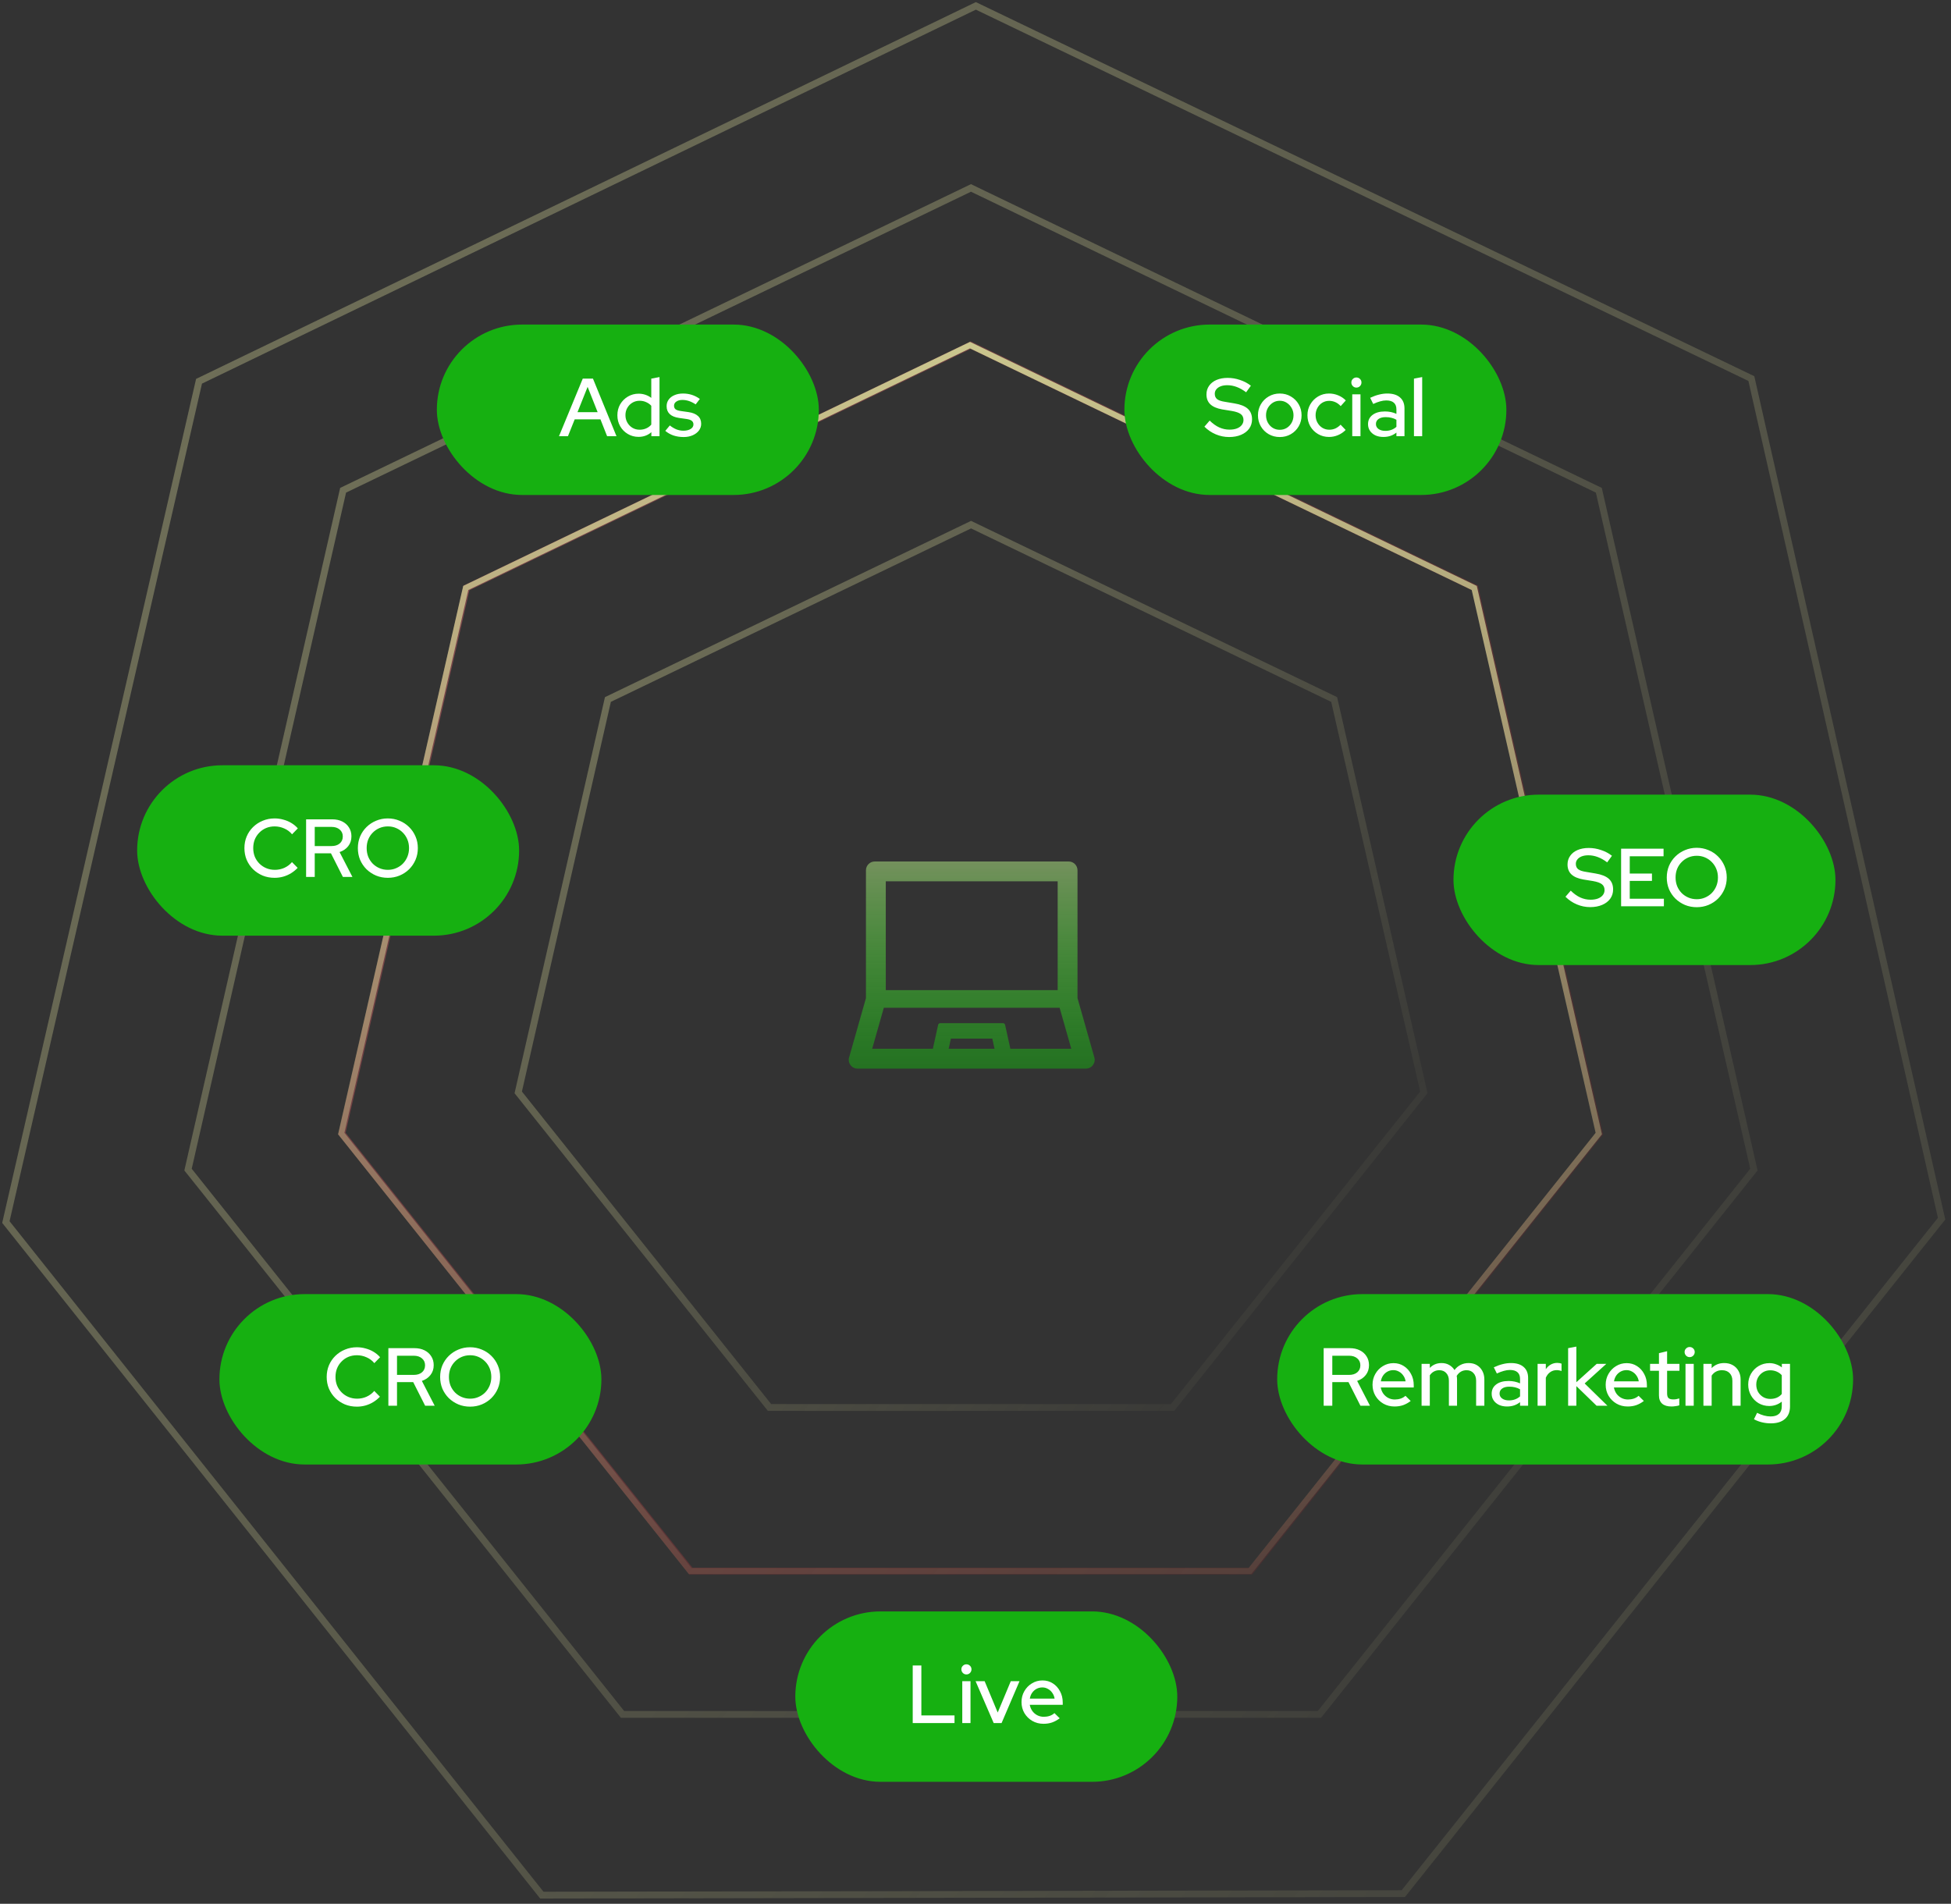 <svg width="332" height="324" viewBox="0 0 332 324" fill="none" xmlns="http://www.w3.org/2000/svg">
<rect x="0" y="0" width="332" height="324" fill="#333333" stroke="none"/>
<path d="M1 207.978L33.869 64.885L166.06 1L298.027 64.427L330.4 207.403L238.798 322.268L92.202 322.522L1 207.978Z" stroke="url(#paint0_linear_5543_19)" stroke-opacity="0.4" stroke-width="1.159"/>
<path d="M31.998 199.05L58.386 83.436L165.229 31.983L272.072 83.436L298.46 199.05L224.522 291.765H105.936L31.998 199.05Z" stroke="url(#paint1_linear_5543_19)" stroke-opacity="0.4" stroke-width="1.159"/>
<path d="M58.182 192.914L79.375 100.062L165.183 58.738L250.992 100.062L272.185 192.914L212.804 267.376H117.563L58.182 192.914Z" stroke="url(#paint2_linear_5543_19)" stroke-opacity="0.4" stroke-width="1.159"/>
<path d="M58.062 192.914L79.255 100.062L165.064 58.738L250.872 100.062L272.066 192.914L212.684 267.376H117.444L58.062 192.914Z" stroke="url(#paint3_linear_5543_19)"/>
<path d="M88.188 185.909L103.449 119.044L165.242 89.286L227.034 119.044L242.296 185.909L199.534 239.531H130.95L88.188 185.909Z" stroke="url(#paint4_linear_5543_19)" stroke-opacity="0.4" stroke-width="1.159"/>
<path d="M186.194 179.851L183.358 169.862V148.112C183.358 147.283 182.687 146.612 181.858 146.612H148.858C148.028 146.612 147.358 147.283 147.358 148.112V169.862L144.522 179.851C144.17 180.831 144.892 181.862 145.933 181.862H184.783C185.823 181.862 186.545 180.831 186.194 179.851ZM150.733 149.987H179.983V168.503H150.733V149.987ZM161.434 178.487L161.814 176.753H168.859L169.239 178.487H161.434ZM171.934 178.487L171.039 174.423C171.001 174.25 170.847 174.128 170.673 174.128H160.004C159.826 174.128 159.676 174.25 159.639 174.423L158.744 178.487H148.417L150.4 171.503H180.315L182.298 178.487H171.934Z" fill="url(#paint5_linear_5543_19)"/>
<rect x="191.338" y="55.237" width="65" height="29" rx="14.5" fill="#16B011"/>
<path d="M209.153 74.377C208.369 74.377 207.613 74.223 206.885 73.915C206.157 73.607 205.513 73.173 204.953 72.613L205.849 71.577C206.381 72.1 206.922 72.487 207.473 72.739C208.033 72.991 208.616 73.117 209.223 73.117C209.699 73.117 210.114 73.052 210.469 72.921C210.833 72.781 211.113 72.585 211.309 72.333C211.505 72.081 211.603 71.797 211.603 71.479C211.603 71.041 211.449 70.705 211.141 70.471C210.833 70.238 210.324 70.061 209.615 69.939L207.977 69.673C207.081 69.515 206.409 69.225 205.961 68.805C205.522 68.385 205.303 67.825 205.303 67.125C205.303 66.565 205.452 66.075 205.751 65.655C206.049 65.226 206.469 64.895 207.011 64.661C207.561 64.428 208.196 64.311 208.915 64.311C209.624 64.311 210.319 64.428 211.001 64.661C211.691 64.885 212.312 65.212 212.863 65.641L212.051 66.761C210.996 65.959 209.927 65.557 208.845 65.557C208.415 65.557 208.042 65.618 207.725 65.739C207.407 65.861 207.16 66.033 206.983 66.257C206.805 66.472 206.717 66.724 206.717 67.013C206.717 67.415 206.852 67.723 207.123 67.937C207.393 68.143 207.841 68.292 208.467 68.385L210.049 68.651C211.085 68.819 211.845 69.123 212.331 69.561C212.816 70 213.059 70.602 213.059 71.367C213.059 71.965 212.895 72.492 212.569 72.949C212.242 73.397 211.785 73.747 211.197 73.999C210.609 74.251 209.927 74.377 209.153 74.377ZM217.777 74.377C217.087 74.377 216.457 74.214 215.887 73.887C215.327 73.561 214.884 73.117 214.557 72.557C214.231 71.997 214.067 71.372 214.067 70.681C214.067 69.991 214.231 69.365 214.557 68.805C214.884 68.245 215.327 67.802 215.887 67.475C216.457 67.139 217.087 66.971 217.777 66.971C218.477 66.971 219.107 67.139 219.667 67.475C220.227 67.802 220.671 68.245 220.997 68.805C221.324 69.365 221.487 69.991 221.487 70.681C221.487 71.372 221.324 71.997 220.997 72.557C220.671 73.117 220.227 73.561 219.667 73.887C219.107 74.214 218.477 74.377 217.777 74.377ZM217.777 73.145C218.216 73.145 218.613 73.038 218.967 72.823C219.322 72.599 219.602 72.301 219.807 71.927C220.013 71.554 220.115 71.134 220.115 70.667C220.115 70.21 220.008 69.799 219.793 69.435C219.588 69.062 219.308 68.763 218.953 68.539C218.608 68.315 218.216 68.203 217.777 68.203C217.339 68.203 216.942 68.315 216.587 68.539C216.242 68.763 215.962 69.062 215.747 69.435C215.542 69.799 215.439 70.21 215.439 70.667C215.439 71.134 215.542 71.554 215.747 71.927C215.953 72.301 216.233 72.599 216.587 72.823C216.942 73.038 217.339 73.145 217.777 73.145ZM226.157 74.363C225.476 74.363 224.855 74.2 224.295 73.873C223.735 73.547 223.292 73.103 222.965 72.543C222.648 71.983 222.489 71.358 222.489 70.667C222.489 69.977 222.653 69.356 222.979 68.805C223.306 68.245 223.745 67.802 224.295 67.475C224.855 67.139 225.476 66.971 226.157 66.971C226.699 66.971 227.217 67.074 227.711 67.279C228.215 67.485 228.649 67.774 229.013 68.147L228.145 69.113C227.875 68.815 227.571 68.591 227.235 68.441C226.899 68.292 226.549 68.217 226.185 68.217C225.756 68.217 225.364 68.325 225.009 68.539C224.664 68.754 224.389 69.048 224.183 69.421C223.978 69.795 223.875 70.21 223.875 70.667C223.875 71.125 223.978 71.54 224.183 71.913C224.389 72.287 224.669 72.585 225.023 72.809C225.378 73.024 225.775 73.131 226.213 73.131C226.577 73.131 226.918 73.061 227.235 72.921C227.553 72.772 227.851 72.557 228.131 72.277L228.985 73.173C228.612 73.556 228.178 73.85 227.683 74.055C227.198 74.261 226.689 74.363 226.157 74.363ZM230.112 74.237V67.111H231.512V74.237H230.112ZM230.812 65.963C230.579 65.963 230.378 65.879 230.21 65.711C230.042 65.534 229.958 65.329 229.958 65.095C229.958 64.853 230.042 64.652 230.21 64.493C230.378 64.325 230.579 64.241 230.812 64.241C231.055 64.241 231.26 64.325 231.428 64.493C231.596 64.652 231.68 64.853 231.68 65.095C231.68 65.329 231.596 65.534 231.428 65.711C231.26 65.879 231.055 65.963 230.812 65.963ZM235.415 74.363C234.902 74.363 234.449 74.275 234.057 74.097C233.665 73.911 233.357 73.654 233.133 73.327C232.909 73.001 232.797 72.623 232.797 72.193C232.797 71.521 233.054 70.994 233.567 70.611C234.08 70.219 234.785 70.023 235.681 70.023C236.381 70.023 237.03 70.159 237.627 70.429V69.673C237.627 69.16 237.478 68.777 237.179 68.525C236.89 68.273 236.46 68.147 235.891 68.147C235.564 68.147 235.224 68.199 234.869 68.301C234.514 68.395 234.118 68.544 233.679 68.749L233.161 67.699C233.702 67.447 234.206 67.265 234.673 67.153C235.14 67.032 235.611 66.971 236.087 66.971C237.011 66.971 237.725 67.191 238.229 67.629C238.742 68.068 238.999 68.693 238.999 69.505V74.237H237.627V73.621C237.31 73.873 236.969 74.06 236.605 74.181C236.241 74.303 235.844 74.363 235.415 74.363ZM234.141 72.165C234.141 72.511 234.286 72.791 234.575 73.005C234.874 73.22 235.261 73.327 235.737 73.327C236.11 73.327 236.451 73.271 236.759 73.159C237.076 73.047 237.366 72.875 237.627 72.641V71.437C237.356 71.279 237.072 71.167 236.773 71.101C236.484 71.027 236.157 70.989 235.793 70.989C235.28 70.989 234.874 71.097 234.575 71.311C234.286 71.517 234.141 71.801 234.141 72.165ZM240.612 74.237V64.437L242.012 64.171V74.237H240.612Z" fill="white"/>
<rect x="74.338" y="55.237" width="65" height="29" rx="14.5" fill="#16B011"/>
<path d="M95.122 74.237L99.168 64.437H100.904L104.908 74.237H103.312L102.178 71.367H97.796L96.648 74.237H95.122ZM98.272 70.149H101.702L99.994 65.837L98.272 70.149ZM108.658 74.349C107.995 74.349 107.388 74.186 106.838 73.859C106.287 73.533 105.853 73.094 105.536 72.543C105.218 71.983 105.06 71.358 105.06 70.667C105.06 69.977 105.218 69.356 105.536 68.805C105.862 68.255 106.301 67.816 106.852 67.489C107.402 67.163 108.014 66.999 108.686 66.999C109.078 66.999 109.456 67.06 109.82 67.181C110.184 67.303 110.52 67.48 110.828 67.713V64.437L112.228 64.171V74.237H110.842V73.551C110.235 74.083 109.507 74.349 108.658 74.349ZM108.84 73.131C109.25 73.131 109.624 73.057 109.96 72.907C110.305 72.758 110.594 72.543 110.828 72.263V69.057C110.594 68.796 110.305 68.591 109.96 68.441C109.624 68.283 109.25 68.203 108.84 68.203C108.392 68.203 107.986 68.311 107.622 68.525C107.258 68.74 106.968 69.034 106.754 69.407C106.539 69.771 106.432 70.187 106.432 70.653C106.432 71.12 106.539 71.54 106.754 71.913C106.968 72.287 107.258 72.585 107.622 72.809C107.986 73.024 108.392 73.131 108.84 73.131ZM116.336 74.377C115.72 74.377 115.141 74.289 114.6 74.111C114.068 73.925 113.606 73.663 113.214 73.327L113.984 72.403C114.348 72.693 114.721 72.917 115.104 73.075C115.496 73.225 115.892 73.299 116.294 73.299C116.798 73.299 117.208 73.201 117.526 73.005C117.843 72.809 118.002 72.553 118.002 72.235C118.002 71.974 117.908 71.769 117.722 71.619C117.535 71.47 117.246 71.367 116.854 71.311L115.566 71.129C114.856 71.027 114.324 70.807 113.97 70.471C113.615 70.135 113.438 69.687 113.438 69.127C113.438 68.698 113.554 68.325 113.788 68.007C114.021 67.681 114.348 67.429 114.768 67.251C115.188 67.065 115.678 66.971 116.238 66.971C116.751 66.971 117.246 67.046 117.722 67.195C118.198 67.345 118.655 67.578 119.094 67.895L118.38 68.819C117.988 68.558 117.605 68.367 117.232 68.245C116.868 68.124 116.499 68.063 116.126 68.063C115.696 68.063 115.351 68.157 115.09 68.343C114.828 68.521 114.698 68.754 114.698 69.043C114.698 69.305 114.786 69.51 114.964 69.659C115.15 69.799 115.454 69.897 115.874 69.953L117.162 70.135C117.871 70.238 118.408 70.457 118.772 70.793C119.136 71.12 119.318 71.563 119.318 72.123C119.318 72.553 119.187 72.94 118.926 73.285C118.664 73.621 118.31 73.887 117.862 74.083C117.414 74.279 116.905 74.377 116.336 74.377Z" fill="white"/>
<rect x="247.338" y="135.237" width="65" height="29" rx="14.5" fill="#16B011"/>
<path d="M270.595 154.377C269.811 154.377 269.055 154.223 268.327 153.915C267.599 153.607 266.955 153.173 266.395 152.613L267.291 151.577C267.823 152.1 268.365 152.487 268.915 152.739C269.475 152.991 270.059 153.117 270.665 153.117C271.141 153.117 271.557 153.052 271.911 152.921C272.275 152.781 272.555 152.585 272.751 152.333C272.947 152.081 273.045 151.797 273.045 151.479C273.045 151.041 272.891 150.705 272.583 150.471C272.275 150.238 271.767 150.061 271.057 149.939L269.419 149.673C268.523 149.515 267.851 149.225 267.403 148.805C266.965 148.385 266.745 147.825 266.745 147.125C266.745 146.565 266.895 146.075 267.193 145.655C267.492 145.226 267.912 144.895 268.453 144.661C269.004 144.428 269.639 144.311 270.357 144.311C271.067 144.311 271.762 144.428 272.443 144.661C273.134 144.885 273.755 145.212 274.305 145.641L273.493 146.761C272.439 145.959 271.37 145.557 270.287 145.557C269.858 145.557 269.485 145.618 269.167 145.739C268.85 145.861 268.603 146.033 268.425 146.257C268.248 146.472 268.159 146.724 268.159 147.013C268.159 147.415 268.295 147.723 268.565 147.937C268.836 148.143 269.284 148.292 269.909 148.385L271.491 148.651C272.527 148.819 273.288 149.123 273.773 149.561C274.259 150 274.501 150.602 274.501 151.367C274.501 151.965 274.338 152.492 274.011 152.949C273.685 153.397 273.227 153.747 272.639 153.999C272.051 154.251 271.37 154.377 270.595 154.377ZM275.863 154.237V144.437H283.087V145.725H277.333V148.665H281.113V149.911H277.333V152.949H283.143V154.237H275.863ZM288.729 154.391C288.019 154.391 287.357 154.265 286.741 154.013C286.125 153.752 285.579 153.393 285.103 152.935C284.636 152.469 284.272 151.932 284.011 151.325C283.759 150.709 283.633 150.047 283.633 149.337C283.633 148.628 283.759 147.97 284.011 147.363C284.272 146.747 284.636 146.211 285.103 145.753C285.579 145.287 286.125 144.927 286.741 144.675C287.357 144.414 288.019 144.283 288.729 144.283C289.438 144.283 290.101 144.414 290.717 144.675C291.342 144.927 291.888 145.287 292.355 145.753C292.821 146.211 293.185 146.747 293.447 147.363C293.708 147.97 293.839 148.628 293.839 149.337C293.839 150.047 293.708 150.709 293.447 151.325C293.185 151.932 292.821 152.469 292.355 152.935C291.888 153.393 291.342 153.752 290.717 154.013C290.101 154.265 289.438 154.391 288.729 154.391ZM288.743 153.033C289.247 153.033 289.713 152.94 290.143 152.753C290.581 152.567 290.964 152.31 291.291 151.983C291.617 151.647 291.874 151.255 292.061 150.807C292.247 150.35 292.341 149.86 292.341 149.337C292.341 148.805 292.247 148.315 292.061 147.867C291.874 147.419 291.617 147.032 291.291 146.705C290.964 146.369 290.581 146.108 290.143 145.921C289.713 145.735 289.247 145.641 288.743 145.641C288.229 145.641 287.753 145.735 287.315 145.921C286.876 146.108 286.493 146.369 286.167 146.705C285.84 147.032 285.583 147.419 285.397 147.867C285.219 148.315 285.131 148.805 285.131 149.337C285.131 149.86 285.219 150.35 285.397 150.807C285.583 151.255 285.84 151.647 286.167 151.983C286.493 152.31 286.876 152.567 287.315 152.753C287.753 152.94 288.229 153.033 288.743 153.033Z" fill="white"/>
<rect x="217.338" y="220.237" width="98" height="29" rx="14.5" fill="#16B011"/>
<path d="M225.247 239.237V229.437H229.685C230.338 229.437 230.908 229.559 231.393 229.801C231.888 230.044 232.27 230.385 232.541 230.823C232.821 231.253 232.961 231.757 232.961 232.335C232.961 232.979 232.779 233.535 232.415 234.001C232.051 234.468 231.561 234.804 230.945 235.009L233.129 239.237H231.505L229.475 235.219H226.717V239.237H225.247ZM226.717 233.987H229.573C230.152 233.987 230.614 233.843 230.959 233.553C231.314 233.255 231.491 232.853 231.491 232.349C231.491 231.864 231.314 231.472 230.959 231.173C230.614 230.875 230.152 230.725 229.573 230.725H226.717V233.987ZM237.3 239.363C236.6 239.363 235.965 239.2 235.396 238.873C234.836 238.547 234.388 238.103 234.052 237.543C233.725 236.983 233.562 236.358 233.562 235.667C233.562 234.986 233.72 234.37 234.038 233.819C234.355 233.259 234.784 232.816 235.326 232.489C235.867 232.153 236.469 231.985 237.132 231.985C237.794 231.985 238.382 232.153 238.896 232.489C239.409 232.816 239.815 233.264 240.114 233.833C240.422 234.393 240.576 235.028 240.576 235.737V236.129H234.962C235.036 236.521 235.181 236.871 235.396 237.179C235.62 237.487 235.9 237.73 236.236 237.907C236.581 238.085 236.954 238.173 237.356 238.173C237.701 238.173 238.032 238.122 238.35 238.019C238.676 237.907 238.947 237.749 239.162 237.543L240.058 238.425C239.638 238.743 239.204 238.981 238.756 239.139C238.317 239.289 237.832 239.363 237.3 239.363ZM234.976 235.079H239.19C239.134 234.706 239.003 234.379 238.798 234.099C238.602 233.81 238.354 233.586 238.056 233.427C237.766 233.259 237.449 233.175 237.104 233.175C236.749 233.175 236.422 233.255 236.124 233.413C235.825 233.572 235.573 233.796 235.368 234.085C235.172 234.365 235.041 234.697 234.976 235.079ZM241.909 239.237V232.111H243.309V232.797C243.841 232.247 244.508 231.971 245.311 231.971C245.796 231.971 246.226 232.079 246.599 232.293C246.982 232.508 247.285 232.797 247.509 233.161C247.808 232.769 248.158 232.475 248.559 232.279C248.96 232.074 249.413 231.971 249.917 231.971C250.449 231.971 250.911 232.088 251.303 232.321C251.704 232.555 252.017 232.881 252.241 233.301C252.474 233.721 252.591 234.207 252.591 234.757V239.237H251.191V234.995C251.191 234.435 251.042 233.997 250.743 233.679C250.454 233.353 250.057 233.189 249.553 233.189C249.208 233.189 248.895 233.269 248.615 233.427C248.335 233.586 248.092 233.829 247.887 234.155C247.906 234.249 247.92 234.347 247.929 234.449C247.938 234.552 247.943 234.655 247.943 234.757V239.237H246.557V234.995C246.557 234.435 246.408 233.997 246.109 233.679C245.82 233.353 245.423 233.189 244.919 233.189C244.583 233.189 244.28 233.264 244.009 233.413C243.738 233.553 243.505 233.768 243.309 234.057V239.237H241.909ZM256.454 239.363C255.941 239.363 255.488 239.275 255.096 239.097C254.704 238.911 254.396 238.654 254.172 238.327C253.948 238.001 253.836 237.623 253.836 237.193C253.836 236.521 254.093 235.994 254.606 235.611C255.119 235.219 255.824 235.023 256.72 235.023C257.42 235.023 258.069 235.159 258.666 235.429V234.673C258.666 234.16 258.517 233.777 258.218 233.525C257.929 233.273 257.499 233.147 256.93 233.147C256.603 233.147 256.263 233.199 255.908 233.301C255.553 233.395 255.157 233.544 254.718 233.749L254.2 232.699C254.741 232.447 255.245 232.265 255.712 232.153C256.179 232.032 256.65 231.971 257.126 231.971C258.05 231.971 258.764 232.191 259.268 232.629C259.781 233.068 260.038 233.693 260.038 234.505V239.237H258.666V238.621C258.349 238.873 258.008 239.06 257.644 239.181C257.28 239.303 256.883 239.363 256.454 239.363ZM255.18 237.165C255.18 237.511 255.325 237.791 255.614 238.005C255.913 238.22 256.3 238.327 256.776 238.327C257.149 238.327 257.49 238.271 257.798 238.159C258.115 238.047 258.405 237.875 258.666 237.641V236.437C258.395 236.279 258.111 236.167 257.812 236.101C257.523 236.027 257.196 235.989 256.832 235.989C256.319 235.989 255.913 236.097 255.614 236.311C255.325 236.517 255.18 236.801 255.18 237.165ZM261.651 239.237V232.111H263.051V233.021C263.275 232.685 263.551 232.424 263.877 232.237C264.213 232.041 264.591 231.943 265.011 231.943C265.301 231.953 265.539 231.995 265.725 232.069V233.329C265.595 233.273 265.459 233.236 265.319 233.217C265.179 233.189 265.039 233.175 264.899 233.175C264.489 233.175 264.125 233.287 263.807 233.511C263.49 233.726 263.238 234.043 263.051 234.463V239.237H261.651ZM266.847 239.237V229.437L268.247 229.171V235.233L271.705 232.111H273.343L269.661 235.443L273.539 239.237H271.691L268.247 235.891V239.237H266.847ZM276.975 239.363C276.275 239.363 275.641 239.2 275.071 238.873C274.511 238.547 274.063 238.103 273.727 237.543C273.401 236.983 273.237 236.358 273.237 235.667C273.237 234.986 273.396 234.37 273.713 233.819C274.031 233.259 274.46 232.816 275.001 232.489C275.543 232.153 276.145 231.985 276.807 231.985C277.47 231.985 278.058 232.153 278.571 232.489C279.085 232.816 279.491 233.264 279.789 233.833C280.097 234.393 280.251 235.028 280.251 235.737V236.129H274.637C274.712 236.521 274.857 236.871 275.071 237.179C275.295 237.487 275.575 237.73 275.911 237.907C276.257 238.085 276.63 238.173 277.031 238.173C277.377 238.173 277.708 238.122 278.025 238.019C278.352 237.907 278.623 237.749 278.837 237.543L279.733 238.425C279.313 238.743 278.879 238.981 278.431 239.139C277.993 239.289 277.507 239.363 276.975 239.363ZM274.651 235.079H278.865C278.809 234.706 278.679 234.379 278.473 234.099C278.277 233.81 278.03 233.586 277.731 233.427C277.442 233.259 277.125 233.175 276.779 233.175C276.425 233.175 276.098 233.255 275.799 233.413C275.501 233.572 275.249 233.796 275.043 234.085C274.847 234.365 274.717 234.697 274.651 235.079ZM284.432 239.363C283.741 239.363 283.214 239.205 282.85 238.887C282.486 238.561 282.304 238.089 282.304 237.473V233.287H280.792V232.111H282.304V230.291L283.69 229.955V232.111H285.79V233.287H283.69V237.151C283.69 237.515 283.769 237.777 283.928 237.935C284.096 238.085 284.366 238.159 284.74 238.159C284.936 238.159 285.108 238.145 285.258 238.117C285.416 238.089 285.584 238.047 285.762 237.991V239.167C285.575 239.233 285.356 239.279 285.104 239.307C284.861 239.345 284.637 239.363 284.432 239.363ZM286.821 239.237V232.111H288.221V239.237H286.821ZM287.521 230.963C287.288 230.963 287.087 230.879 286.919 230.711C286.751 230.534 286.667 230.329 286.667 230.095C286.667 229.853 286.751 229.652 286.919 229.493C287.087 229.325 287.288 229.241 287.521 229.241C287.764 229.241 287.969 229.325 288.137 229.493C288.305 229.652 288.389 229.853 288.389 230.095C288.389 230.329 288.305 230.534 288.137 230.711C287.969 230.879 287.764 230.963 287.521 230.963ZM289.87 239.237V232.111H291.27V232.839C291.821 232.261 292.535 231.971 293.412 231.971C293.963 231.971 294.443 232.088 294.854 232.321C295.274 232.555 295.601 232.881 295.834 233.301C296.077 233.721 296.198 234.207 296.198 234.757V239.237H294.798V234.995C294.798 234.435 294.639 233.997 294.322 233.679C294.014 233.353 293.58 233.189 293.02 233.189C292.647 233.189 292.311 233.269 292.012 233.427C291.713 233.586 291.466 233.815 291.27 234.113V239.237H289.87ZM301.341 242.233C300.819 242.233 300.31 242.173 299.815 242.051C299.321 241.93 298.873 241.757 298.471 241.533L299.003 240.441C299.423 240.656 299.815 240.81 300.179 240.903C300.553 241.006 300.926 241.057 301.299 241.057C301.925 241.057 302.396 240.913 302.713 240.623C303.04 240.334 303.203 239.909 303.203 239.349V238.537C302.578 239.032 301.864 239.279 301.061 239.279C300.408 239.279 299.806 239.121 299.255 238.803C298.714 238.477 298.285 238.038 297.967 237.487C297.65 236.927 297.491 236.311 297.491 235.639C297.491 234.958 297.65 234.342 297.967 233.791C298.294 233.231 298.728 232.793 299.269 232.475C299.82 232.149 300.436 231.985 301.117 231.985C301.5 231.985 301.869 232.051 302.223 232.181C302.587 232.303 302.919 232.48 303.217 232.713V232.111H304.603V239.349C304.603 240.273 304.319 240.983 303.749 241.477C303.189 241.981 302.387 242.233 301.341 242.233ZM301.243 238.075C301.654 238.075 302.027 238.005 302.363 237.865C302.699 237.716 302.979 237.506 303.203 237.235V234.043C302.979 233.782 302.695 233.577 302.349 233.427C302.013 233.278 301.645 233.203 301.243 233.203C300.795 233.203 300.389 233.311 300.025 233.525C299.671 233.74 299.386 234.034 299.171 234.407C298.966 234.771 298.863 235.182 298.863 235.639C298.863 236.097 298.966 236.512 299.171 236.885C299.386 237.249 299.671 237.539 300.025 237.753C300.389 237.968 300.795 238.075 301.243 238.075Z" fill="white"/>
<rect x="135.338" y="274.237" width="65" height="29" rx="14.5" fill="#16B011"/>
<path d="M155.317 293.237V283.437H156.787V291.935H162.429V293.237H155.317ZM163.749 293.237V286.111H165.149V293.237H163.749ZM164.449 284.963C164.216 284.963 164.015 284.879 163.847 284.711C163.679 284.534 163.595 284.329 163.595 284.095C163.595 283.853 163.679 283.652 163.847 283.493C164.015 283.325 164.216 283.241 164.449 283.241C164.692 283.241 164.897 283.325 165.065 283.493C165.233 283.652 165.317 283.853 165.317 284.095C165.317 284.329 165.233 284.534 165.065 284.711C164.897 284.879 164.692 284.963 164.449 284.963ZM169.094 293.237L166.014 286.111H167.554L169.78 291.445L172.006 286.111H173.49L170.438 293.237H169.094ZM177.569 293.363C176.869 293.363 176.234 293.2 175.665 292.873C175.105 292.547 174.657 292.103 174.321 291.543C173.994 290.983 173.831 290.358 173.831 289.667C173.831 288.986 173.99 288.37 174.307 287.819C174.624 287.259 175.054 286.816 175.595 286.489C176.136 286.153 176.738 285.985 177.401 285.985C178.064 285.985 178.652 286.153 179.165 286.489C179.678 286.816 180.084 287.264 180.383 287.833C180.691 288.393 180.845 289.028 180.845 289.737V290.129H175.231C175.306 290.521 175.45 290.871 175.665 291.179C175.889 291.487 176.169 291.73 176.505 291.907C176.85 292.085 177.224 292.173 177.625 292.173C177.97 292.173 178.302 292.122 178.619 292.019C178.946 291.907 179.216 291.749 179.431 291.543L180.327 292.425C179.907 292.743 179.473 292.981 179.025 293.139C178.586 293.289 178.101 293.363 177.569 293.363ZM175.245 289.079H179.459C179.403 288.706 179.272 288.379 179.067 288.099C178.871 287.81 178.624 287.586 178.325 287.427C178.036 287.259 177.718 287.175 177.373 287.175C177.018 287.175 176.692 287.255 176.393 287.413C176.094 287.572 175.842 287.796 175.637 288.085C175.441 288.365 175.31 288.697 175.245 289.079Z" fill="white"/>
<rect x="37.338" y="220.237" width="65" height="29" rx="14.5" fill="#16B011"/>
<path d="M60.731 239.391C60.003 239.391 59.326 239.265 58.701 239.013C58.085 238.752 57.539 238.393 57.063 237.935C56.596 237.469 56.232 236.932 55.971 236.325C55.719 235.709 55.593 235.047 55.593 234.337C55.593 233.628 55.719 232.97 55.971 232.363C56.232 231.747 56.596 231.211 57.063 230.753C57.539 230.287 58.089 229.927 58.715 229.675C59.34 229.414 60.012 229.283 60.731 229.283C61.244 229.283 61.743 229.353 62.229 229.493C62.723 229.624 63.176 229.815 63.587 230.067C64.007 230.319 64.371 230.623 64.679 230.977L63.699 231.985C63.335 231.547 62.891 231.215 62.369 230.991C61.846 230.758 61.3 230.641 60.731 230.641C60.208 230.641 59.723 230.735 59.275 230.921C58.836 231.108 58.453 231.369 58.127 231.705C57.8 232.032 57.543 232.419 57.357 232.867C57.179 233.315 57.091 233.805 57.091 234.337C57.091 234.86 57.179 235.345 57.357 235.793C57.543 236.241 57.805 236.633 58.141 236.969C58.477 237.305 58.869 237.567 59.317 237.753C59.765 237.94 60.25 238.033 60.773 238.033C61.342 238.033 61.879 237.921 62.383 237.697C62.896 237.464 63.33 237.137 63.685 236.717L64.651 237.697C64.324 238.043 63.951 238.346 63.531 238.607C63.12 238.859 62.672 239.055 62.187 239.195C61.711 239.326 61.225 239.391 60.731 239.391ZM66.089 239.237V229.437H70.527C71.18 229.437 71.749 229.559 72.235 229.801C72.729 230.044 73.112 230.385 73.383 230.823C73.663 231.253 73.803 231.757 73.803 232.335C73.803 232.979 73.621 233.535 73.257 234.001C72.893 234.468 72.403 234.804 71.787 235.009L73.971 239.237H72.347L70.317 235.219H67.559V239.237H66.089ZM67.559 233.987H70.415C70.993 233.987 71.455 233.843 71.801 233.553C72.155 233.255 72.333 232.853 72.333 232.349C72.333 231.864 72.155 231.472 71.801 231.173C71.455 230.875 70.993 230.725 70.415 230.725H67.559V233.987ZM79.993 239.391C79.284 239.391 78.621 239.265 78.005 239.013C77.389 238.752 76.843 238.393 76.367 237.935C75.901 237.469 75.537 236.932 75.275 236.325C75.023 235.709 74.897 235.047 74.897 234.337C74.897 233.628 75.023 232.97 75.275 232.363C75.537 231.747 75.901 231.211 76.367 230.753C76.843 230.287 77.389 229.927 78.005 229.675C78.621 229.414 79.284 229.283 79.993 229.283C80.703 229.283 81.365 229.414 81.981 229.675C82.607 229.927 83.153 230.287 83.619 230.753C84.086 231.211 84.45 231.747 84.711 232.363C84.973 232.97 85.103 233.628 85.103 234.337C85.103 235.047 84.973 235.709 84.711 236.325C84.45 236.932 84.086 237.469 83.619 237.935C83.153 238.393 82.607 238.752 81.981 239.013C81.365 239.265 80.703 239.391 79.993 239.391ZM80.007 238.033C80.511 238.033 80.978 237.94 81.407 237.753C81.846 237.567 82.229 237.31 82.555 236.983C82.882 236.647 83.139 236.255 83.325 235.807C83.512 235.35 83.605 234.86 83.605 234.337C83.605 233.805 83.512 233.315 83.325 232.867C83.139 232.419 82.882 232.032 82.555 231.705C82.229 231.369 81.846 231.108 81.407 230.921C80.978 230.735 80.511 230.641 80.007 230.641C79.494 230.641 79.018 230.735 78.579 230.921C78.141 231.108 77.758 231.369 77.431 231.705C77.105 232.032 76.848 232.419 76.661 232.867C76.484 233.315 76.395 233.805 76.395 234.337C76.395 234.86 76.484 235.35 76.661 235.807C76.848 236.255 77.105 236.647 77.431 236.983C77.758 237.31 78.141 237.567 78.579 237.753C79.018 237.94 79.494 238.033 80.007 238.033Z" fill="white"/>
<rect x="23.338" y="130.237" width="65" height="29" rx="14.5" fill="#16B011"/>
<path d="M46.731 149.391C46.003 149.391 45.326 149.265 44.701 149.013C44.085 148.752 43.539 148.393 43.063 147.935C42.596 147.469 42.232 146.932 41.971 146.325C41.719 145.709 41.593 145.047 41.593 144.337C41.593 143.628 41.719 142.97 41.971 142.363C42.232 141.747 42.596 141.211 43.063 140.753C43.539 140.287 44.089 139.927 44.715 139.675C45.34 139.414 46.012 139.283 46.731 139.283C47.244 139.283 47.743 139.353 48.229 139.493C48.723 139.624 49.176 139.815 49.587 140.067C50.007 140.319 50.371 140.623 50.679 140.977L49.699 141.985C49.335 141.547 48.891 141.215 48.369 140.991C47.846 140.758 47.3 140.641 46.731 140.641C46.208 140.641 45.723 140.735 45.275 140.921C44.836 141.108 44.453 141.369 44.127 141.705C43.8 142.032 43.543 142.419 43.357 142.867C43.179 143.315 43.091 143.805 43.091 144.337C43.091 144.86 43.179 145.345 43.357 145.793C43.543 146.241 43.805 146.633 44.141 146.969C44.477 147.305 44.869 147.567 45.317 147.753C45.765 147.94 46.25 148.033 46.773 148.033C47.342 148.033 47.879 147.921 48.383 147.697C48.896 147.464 49.33 147.137 49.685 146.717L50.651 147.697C50.324 148.043 49.951 148.346 49.531 148.607C49.12 148.859 48.672 149.055 48.187 149.195C47.711 149.326 47.225 149.391 46.731 149.391ZM52.089 149.237V139.437H56.527C57.18 139.437 57.749 139.559 58.235 139.801C58.729 140.044 59.112 140.385 59.383 140.823C59.663 141.253 59.803 141.757 59.803 142.335C59.803 142.979 59.621 143.535 59.257 144.001C58.893 144.468 58.403 144.804 57.787 145.009L59.971 149.237H58.347L56.317 145.219H53.559V149.237H52.089ZM53.559 143.987H56.415C56.993 143.987 57.455 143.843 57.801 143.553C58.155 143.255 58.333 142.853 58.333 142.349C58.333 141.864 58.155 141.472 57.801 141.173C57.455 140.875 56.993 140.725 56.415 140.725H53.559V143.987ZM65.993 149.391C65.284 149.391 64.621 149.265 64.005 149.013C63.389 148.752 62.843 148.393 62.367 147.935C61.901 147.469 61.537 146.932 61.275 146.325C61.023 145.709 60.897 145.047 60.897 144.337C60.897 143.628 61.023 142.97 61.275 142.363C61.537 141.747 61.901 141.211 62.367 140.753C62.843 140.287 63.389 139.927 64.005 139.675C64.621 139.414 65.284 139.283 65.993 139.283C66.703 139.283 67.365 139.414 67.981 139.675C68.607 139.927 69.153 140.287 69.619 140.753C70.086 141.211 70.45 141.747 70.711 142.363C70.973 142.97 71.103 143.628 71.103 144.337C71.103 145.047 70.973 145.709 70.711 146.325C70.45 146.932 70.086 147.469 69.619 147.935C69.153 148.393 68.607 148.752 67.981 149.013C67.365 149.265 66.703 149.391 65.993 149.391ZM66.007 148.033C66.511 148.033 66.978 147.94 67.407 147.753C67.846 147.567 68.229 147.31 68.555 146.983C68.882 146.647 69.139 146.255 69.325 145.807C69.512 145.35 69.605 144.86 69.605 144.337C69.605 143.805 69.512 143.315 69.325 142.867C69.139 142.419 68.882 142.032 68.555 141.705C68.229 141.369 67.846 141.108 67.407 140.921C66.978 140.735 66.511 140.641 66.007 140.641C65.494 140.641 65.018 140.735 64.579 140.921C64.141 141.108 63.758 141.369 63.431 141.705C63.105 142.032 62.848 142.419 62.661 142.867C62.484 143.315 62.395 143.805 62.395 144.337C62.395 144.86 62.484 145.35 62.661 145.807C62.848 146.255 63.105 146.647 63.431 146.983C63.758 147.31 64.141 147.567 64.579 147.753C65.018 147.94 65.494 148.033 66.007 148.033Z" fill="white"/>
<defs>
<linearGradient id="paint0_linear_5543_19" x1="0.407" y1="38.2" x2="321.068" y2="293.919" gradientUnits="userSpaceOnUse">
<stop stop-color="#D4D496"/>
<stop offset="1" stop-color="#D4D496" stop-opacity="0.2"/>
</linearGradient>
<linearGradient id="paint1_linear_5543_19" x1="31.16" y1="61.724" x2="291.146" y2="269.056" gradientUnits="userSpaceOnUse">
<stop stop-color="#D4D496"/>
<stop offset="1" stop-color="#D4D496" stop-opacity="0.1"/>
</linearGradient>
<linearGradient id="paint2_linear_5543_19" x1="57.386" y1="82.526" x2="266.426" y2="249.231" gradientUnits="userSpaceOnUse">
<stop stop-color="#FF7C83"/>
<stop offset="1" stop-color="#E50914" stop-opacity="0.2"/>
</linearGradient>
<linearGradient id="paint3_linear_5543_19" x1="165.064" y1="58.738" x2="165.064" y2="267.376" gradientUnits="userSpaceOnUse">
<stop stop-color="#D4D496" stop-opacity="0.9"/>
<stop offset="1" stop-color="#D4D496" stop-opacity="0.1"/>
</linearGradient>
<linearGradient id="paint4_linear_5543_19" x1="87.438" y1="106.275" x2="238.314" y2="226.595" gradientUnits="userSpaceOnUse">
<stop stop-color="#D4D496"/>
<stop offset="1" stop-color="#D4D496" stop-opacity="0"/>
</linearGradient>
<linearGradient id="paint5_linear_5543_19" x1="165.358" y1="146.612" x2="165.358" y2="181.862" gradientUnits="userSpaceOnUse">
<stop stop-color="#74915D"/>
<stop offset="1" stop-color="#16B011" stop-opacity="0.5"/>
</linearGradient>
</defs>
</svg>
